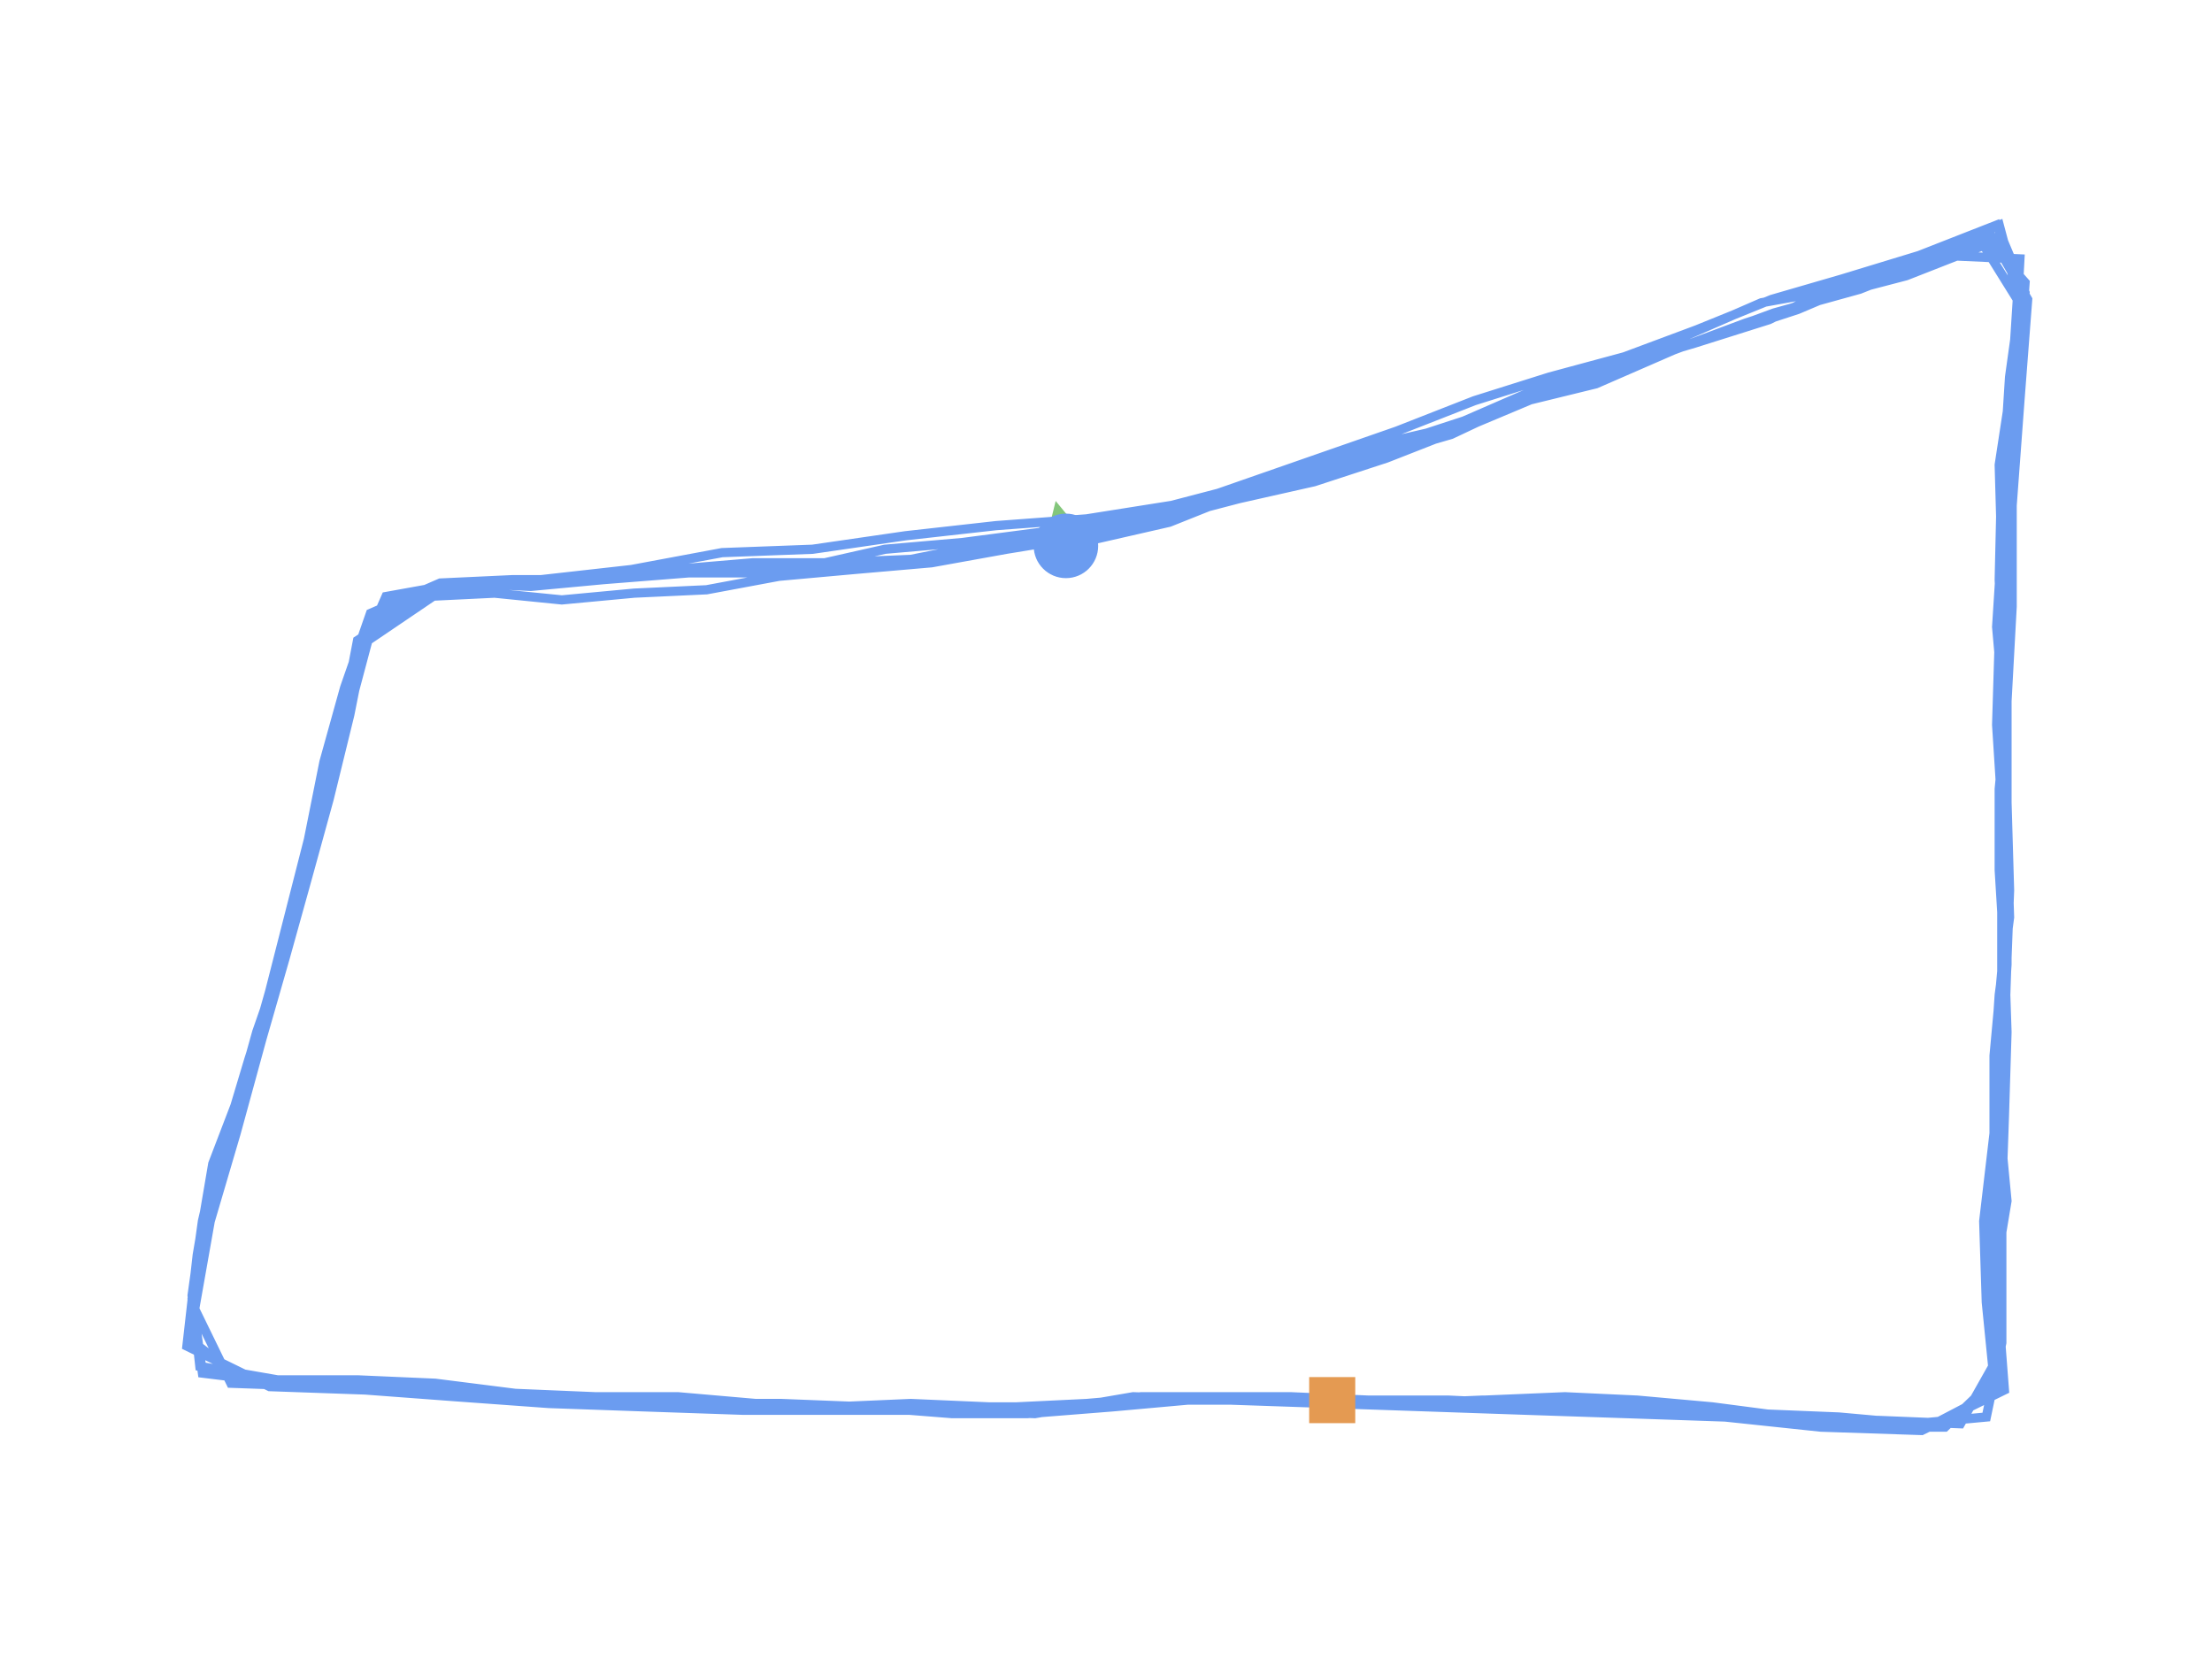 <?xml version="1.0" encoding="utf-8" ?>
<svg baseProfile="full" height="90mm" version="1.1" viewBox="0,0,120,90" width="120mm" xmlns="http://www.w3.org/2000/svg" xmlns:ev="http://www.w3.org/2001/xml-events" xmlns:xlink="http://www.w3.org/1999/xlink"><defs /><path d="M57.826,29.614 L63.436,28.332 L68.485,26.317 L73.675,25.035 L78.724,23.569 L83.773,21.188 L87.56,19.723 L92.468,18.44 L97.518,16.792 L102.707,14.594 L107.896,12.579 L110.0,16.242 L109.579,21.737 L109.158,27.416 L109.158,32.911 L108.878,38.04 L108.878,43.535 L108.738,48.847 L108.597,54.159 L108.457,59.288 L108.317,64.416 L108.317,69.911 L108.738,75.406 L104.25,77.604 L98.78,77.421 L93.59,76.872 L88.261,76.689 L82.791,76.505 L77.461,76.322 L72.132,76.139 L66.802,75.956 L61.473,75.773 L56.143,76.689 L51.234,76.505 L45.624,76.505 L40.295,76.505 L34.965,76.322 L29.776,76.139 L24.727,75.773 L19.818,75.406 L14.628,75.223 L10.14,73.025 L10.701,68.08 L11.543,63.134 L13.226,58.738 L14.628,53.793 L15.891,48.847 L17.153,44.817 L18.415,39.872 L19.397,34.743 L23.043,32.362 L26.83,32.178 L30.477,32.545 L34.404,32.178 L38.331,31.995 L42.258,31.263 L46.325,30.896 L50.533,30.53 L54.6,29.797 L59.088,29.064 L63.296,27.965 L67.363,26.683 L71.29,25.401 L75.498,24.119 L79.425,22.837 L83.212,21.188 L87.56,19.906 L91.346,18.257 L95.554,16.425 L99.621,15.693 L103.829,14.594 L107.756,12.945 L109.86,15.326 L109.579,19.356 L109.018,23.752 L109.018,28.332 L108.878,32.545 L108.738,37.307 L108.597,41.337 L108.878,45.733 L109.018,49.763 L108.457,53.976 L108.177,58.189 L108.177,62.035 L108.036,66.431 L107.756,70.644 L108.177,74.857 L105.512,77.421 L101.445,77.421 L97.377,77.055 L93.17,76.505 L88.822,76.139 L84.614,76.139 L80.407,76.139 L76.199,76.139 L71.992,75.956 L67.784,75.773 L63.576,75.773 L59.229,76.139 L55.161,76.505 L51.094,76.505 L47.167,76.322 L43.1,76.505 L38.752,76.139 L34.404,76.139 L30.056,75.956 L25.989,75.773 L21.781,75.406 L17.714,74.857 L13.366,75.04 L10.281,72.659 L10.842,68.629 L11.683,64.233 L12.805,60.02 L13.927,55.991 L15.33,51.961 L16.171,48.298 L17.153,44.451 L18.275,40.604 L19.257,36.208 L20.94,32.362 L25.007,31.629 L28.794,31.812 L32.721,31.446 L37.349,31.079 L41.557,31.079 L45.624,30.896 L49.832,30.53 L54.46,29.614 L58.668,28.515 L63.156,27.782 L67.363,26.317 L71.571,24.851 L75.778,23.386 L79.986,21.737 L84.053,20.455 L88.121,19.356 L92.048,17.891 L96.115,16.242 L99.902,15.143 L104.109,13.861 L108.317,12.212 L109.86,15.876 L109.439,19.906 L109.299,24.485 L108.738,28.881 L108.738,33.644 L108.878,38.406 L108.457,42.802 L108.457,47.198 L108.738,51.778 L108.878,55.991 L108.738,60.57 L108.597,64.6 L108.597,68.629 L108.597,72.842 L107.756,76.872 L103.829,77.238 L99.762,76.872 L95.273,76.689 L91.206,76.322 L86.999,75.956 L82.511,76.139 L78.583,75.956 L74.236,75.956 L70.028,75.773 L66.101,75.773 L61.893,75.773 L57.686,76.505 L53.619,76.322 L49.411,76.139 L45.203,76.322 L40.996,76.139 L36.788,75.773 L32.3,75.773 L27.952,75.59 L23.604,75.04 L19.397,74.857 L15.049,74.857 L10.842,74.124 L10.421,70.278 L10.982,66.248 L11.964,62.035 L13.787,57.273 L14.909,53.609 L15.891,50.312 L16.732,46.649 L17.854,43.352 L18.836,38.956 L19.958,34.743 L23.745,32.178 L27.812,31.629 L31.879,31.446 L36.508,30.896 L40.856,30.53 L45.063,30.53 L49.411,30.347 L54.039,29.431 L58.387,28.698 L63.015,28.149 L67.223,27.05 L71.29,26.134 L75.217,24.851 L79.425,23.203 L83.352,21.554 L87.56,19.906 L91.907,18.624 L95.975,17.341 L100.042,15.326 L104.39,13.861 L108.457,12.212 L109.579,16.425 L109.018,20.455 L108.738,24.851 L108.597,29.614 L108.317,34.01 L108.738,38.773 L108.878,43.352 L108.878,47.748 L108.878,52.327 L108.597,56.54 L108.457,60.753 L108.878,65.149 L108.177,69.362 L108.317,73.758 L106.353,77.238 L101.865,77.055 L97.658,77.055 L93.31,76.505 L88.822,76.322 L84.755,75.956 L80.407,75.956 L76.059,76.139 L71.711,75.956 L67.644,75.773 L63.156,75.773 L58.948,76.139 L55.161,76.322 L50.954,76.322 L46.325,76.322 L42.118,76.505 L37.63,75.956 L33.282,75.956 L29.074,75.773 L24.727,75.406 L19.958,75.04 L15.47,75.04 L10.982,74.491 L10.421,70.461 L11.122,66.065 L12.244,61.669 L13.506,57.456 L14.909,53.06 L15.75,49.397 L16.732,45.55 L17.574,41.337 L18.696,37.307 L20.098,33.277 L23.885,31.629 L27.812,31.446 L31.739,31.446 L35.666,31.079 L39.874,30.896 L43.941,30.713 L48.008,29.797 L52.216,29.431 L56.424,28.881 L60.912,28.149 L65.119,27.416 L69.467,25.95 L73.534,24.668 L77.882,23.569 L82.09,21.921 L86.578,20.822 L90.785,18.99 L94.712,17.524 L99.201,16.059 L103.408,14.96 L107.616,13.311 L109.439,16.242 L109.158,20.638 L108.457,25.218 L108.597,30.163 L108.457,34.743 L108.317,39.322 L108.597,43.718 L108.597,48.298 L108.597,52.694 L108.177,57.273 L108.177,61.486 L107.616,66.248 L107.756,70.644 L108.457,75.406 L104.951,77.238 L100.323,77.055 L95.835,76.872 L91.346,76.322 L86.578,76.322 L81.95,76.322 L77.602,76.139 L72.973,75.956 L68.766,75.956 L64.418,75.956 L60.351,76.322 L55.722,76.689 L51.655,76.689 L47.027,76.322 L42.398,76.139 L37.349,76.139 L32.44,75.956 L27.251,75.956 L22.482,75.59 L17.714,75.223 L12.525,75.04 L10.561,71.01 L11.403,66.248 L12.805,61.486 L14.208,56.357 L15.47,51.961 L16.592,47.931 L17.854,43.352 L18.976,38.773 L19.958,33.827 L24.446,31.629 L29.355,31.446 L34.264,30.896 L39.173,29.98 L44.081,29.797 L49.13,29.064 L54.039,28.515 L58.948,28.149 L63.576,27.416 L68.485,26.134 L73.114,24.485 L77.882,23.386 L82.37,21.921 L87.279,19.906 L91.767,18.624 L96.255,16.975 L100.884,15.693 L105.512,13.861 L109.579,14.044 L109.299,19.356 L108.597,25.401 L108.457,31.446 L108.738,37.674 L108.878,43.535 L109.018,48.298 L108.878,51.961 L108.738,56.174 L108.597,59.837 L108.597,63.684 L108.317,67.53 L108.177,71.743 L108.317,75.59 L104.951,77.238 L101.024,77.055 L97.097,76.872 L92.889,76.322 L88.822,75.956 L84.895,75.773 L80.547,75.956 L76.339,76.139 L72.272,75.956" fill="none" id="runPath" stroke="#6B9CF0" stroke-width="0.5" /><polygon fill="#83C67B" points="57.826,27.114 56.576,29.614 59.076,29.614" transform="rotate(-12.874,57.826,29.614)" /><rect fill="#E49A52" height="2.5" width="2.5" x="71.022" y="74.706" /><circle cx="57.826" cy="29.614" fill="#6B9CF0" r="1.25" stroke="#6B9CF0"><animateMotion begin="0s" dur="20s" fill="freeze" path="M0.0,0.0 L5.61,-1.282 L10.659,-3.297 L15.849,-4.579 L20.898,-6.045 L25.947,-8.426 L29.734,-9.891 L34.642,-11.174 L39.691,-12.822 L44.881,-15.02 L50.07,-17.035 L52.174,-13.372 L51.753,-7.876 L51.332,-2.198 L51.332,3.297 L51.052,8.426 L51.052,13.921 L50.912,19.233 L50.771,24.545 L50.631,29.674 L50.491,34.802 L50.491,40.297 L50.912,45.793 L46.424,47.99 L40.954,47.807 L35.764,47.258 L30.435,47.075 L24.965,46.892 L19.635,46.708 L14.306,46.525 L8.976,46.342 L3.647,46.159 L-1.683,47.075 L-6.592,46.892 L-12.202,46.892 L-17.532,46.892 L-22.861,46.708 L-28.05,46.525 L-33.1,46.159 L-38.008,45.793 L-43.198,45.609 L-47.686,43.411 L-47.125,38.466 L-46.283,33.52 L-44.6,29.124 L-43.198,24.179 L-41.935,19.233 L-40.673,15.203 L-39.411,10.258 L-38.429,5.129 L-34.783,2.748 L-30.996,2.564 L-27.349,2.931 L-23.422,2.564 L-19.495,2.381 L-15.568,1.649 L-11.501,1.282 L-7.293,0.916 L-3.226,0.183 L1.262,-0.55 L5.47,-1.649 L9.537,-2.931 L13.464,-4.213 L17.672,-5.495 L21.599,-6.777 L25.386,-8.426 L29.734,-9.708 L33.52,-11.357 L37.728,-13.189 L41.795,-13.921 L46.003,-15.02 L49.93,-16.669 L52.034,-14.288 L51.753,-10.258 L51.192,-5.862 L51.192,-1.282 L51.052,2.931 L50.912,7.693 L50.771,11.723 L51.052,16.119 L51.192,20.149 L50.631,24.362 L50.351,28.575 L50.351,32.421 L50.21,36.817 L49.93,41.03 L50.351,45.243 L47.686,47.807 L43.619,47.807 L39.551,47.441 L35.344,46.892 L30.996,46.525 L26.788,46.525 L22.581,46.525 L18.373,46.525 L14.165,46.342 L9.958,46.159 L5.75,46.159 L1.403,46.525 L-2.665,46.892 L-6.732,46.892 L-10.659,46.708 L-14.727,46.892 L-19.074,46.525 L-23.422,46.525 L-27.77,46.342 L-31.837,46.159 L-36.045,45.793 L-40.112,45.243 L-44.46,45.426 L-47.546,43.045 L-46.985,39.015 L-46.143,34.619 L-45.021,30.406 L-43.899,26.377 L-42.496,22.347 L-41.655,18.684 L-40.673,14.837 L-39.551,10.99 L-38.569,6.594 L-36.886,2.748 L-32.819,2.015 L-29.032,2.198 L-25.105,1.832 L-20.477,1.465 L-16.269,1.465 L-12.202,1.282 L-7.994,0.916 L-3.366,0.0 L0.842,-1.099 L5.33,-1.832 L9.537,-3.297 L13.745,-4.763 L17.952,-6.228 L22.16,-7.876 L26.227,-9.159 L30.295,-10.258 L34.222,-11.723 L38.289,-13.372 L42.076,-14.471 L46.283,-15.753 L50.491,-17.402 L52.034,-13.738 L51.613,-9.708 L51.473,-5.129 L50.912,-0.733 L50.912,4.03 L51.052,8.792 L50.631,13.188 L50.631,17.585 L50.912,22.164 L51.052,26.377 L50.912,30.956 L50.771,34.986 L50.771,39.015 L50.771,43.228 L49.93,47.258 L46.003,47.624 L41.935,47.258 L37.447,47.075 L33.38,46.708 L29.173,46.342 L24.684,46.525 L20.757,46.342 L16.41,46.342 L12.202,46.159 L8.275,46.159 L4.067,46.159 L-0.14,46.892 L-4.208,46.708 L-8.415,46.525 L-12.623,46.708 L-16.83,46.525 L-21.038,46.159 L-25.526,46.159 L-29.874,45.976 L-34.222,45.426 L-38.429,45.243 L-42.777,45.243 L-46.985,44.51 L-47.405,40.664 L-46.844,36.634 L-45.863,32.421 L-44.039,27.659 L-42.917,23.995 L-41.935,20.698 L-41.094,17.035 L-39.972,13.738 L-38.99,9.342 L-37.868,5.129 L-34.081,2.564 L-30.014,2.015 L-25.947,1.832 L-21.318,1.282 L-16.971,0.916 L-12.763,0.916 L-8.415,0.733 L-3.787,-0.183 L0.561,-0.916 L5.189,-1.465 L9.397,-2.564 L13.464,-3.48 L17.391,-4.763 L21.599,-6.411 L25.526,-8.06 L29.734,-9.708 L34.081,-10.99 L38.149,-12.273 L42.216,-14.288 L46.564,-15.753 L50.631,-17.402 L51.753,-13.189 L51.192,-9.159 L50.912,-4.763 L50.771,0.0 L50.491,4.396 L50.912,9.159 L51.052,13.738 L51.052,18.134 L51.052,22.713 L50.771,26.926 L50.631,31.139 L51.052,35.535 L50.351,39.748 L50.491,44.144 L48.527,47.624 L44.039,47.441 L39.832,47.441 L35.484,46.892 L30.996,46.708 L26.928,46.342 L22.581,46.342 L18.233,46.525 L13.885,46.342 L9.818,46.159 L5.33,46.159 L1.122,46.525 L-2.665,46.708 L-6.872,46.708 L-11.501,46.708 L-15.708,46.892 L-20.196,46.342 L-24.544,46.342 L-28.752,46.159 L-33.1,45.793 L-37.868,45.426 L-42.356,45.426 L-46.844,44.877 L-47.405,40.847 L-46.704,36.451 L-45.582,32.055 L-44.32,27.842 L-42.917,23.446 L-42.076,19.783 L-41.094,15.936 L-40.252,11.723 L-39.13,7.693 L-37.728,3.663 L-33.941,2.015 L-30.014,1.832 L-26.087,1.832 L-22.16,1.465 L-17.952,1.282 L-13.885,1.099 L-9.818,0.183 L-5.61,-0.183 L-1.403,-0.733 L3.086,-1.465 L7.293,-2.198 L11.641,-3.663 L15.708,-4.946 L20.056,-6.045 L24.264,-7.693 L28.752,-8.792 L32.959,-10.624 L36.886,-12.09 L41.374,-13.555 L45.582,-14.654 L49.79,-16.303 L51.613,-13.372 L51.332,-8.976 L50.631,-4.396 L50.771,0.55 L50.631,5.129 L50.491,9.708 L50.771,14.104 L50.771,18.684 L50.771,23.08 L50.351,27.659 L50.351,31.872 L49.79,36.634 L49.93,41.03 L50.631,45.793 L47.125,47.624 L42.496,47.441 L38.008,47.258 L33.52,46.708 L28.752,46.708 L24.123,46.708 L19.776,46.525 L15.147,46.342 L10.94,46.342 L6.592,46.342 L2.525,46.708 L-2.104,47.075 L-6.171,47.075 L-10.799,46.708 L-15.428,46.525 L-20.477,46.525 L-25.386,46.342 L-30.575,46.342 L-35.344,45.976 L-40.112,45.609 L-45.302,45.426 L-47.265,41.396 L-46.424,36.634 L-45.021,31.872 L-43.619,26.743 L-42.356,22.347 L-41.234,18.317 L-39.972,13.738 L-38.85,9.159 L-37.868,4.213 L-33.38,2.015 L-28.471,1.832 L-23.562,1.282 L-18.654,0.366 L-13.745,0.183 L-8.696,-0.55 L-3.787,-1.099 L1.122,-1.465 L5.75,-2.198 L10.659,-3.48 L15.288,-5.129 L20.056,-6.228 L24.544,-7.693 L29.453,-9.708 L33.941,-10.99 L38.429,-12.639 L43.058,-13.921 L47.686,-15.753 L51.753,-15.57 L51.473,-10.258 L50.771,-4.213 L50.631,1.832 L50.912,8.06 L51.052,13.921 L51.192,18.684 L51.052,22.347 L50.912,26.56 L50.771,30.223 L50.771,34.07 L50.491,37.916 L50.351,42.129 L50.491,45.976 L47.125,47.624 L43.198,47.441 L39.271,47.258 L35.063,46.708 L30.996,46.342 L27.069,46.159 L22.721,46.342 L18.513,46.525 L14.446,46.342" repeatCount="indefinite" /></circle></svg>
